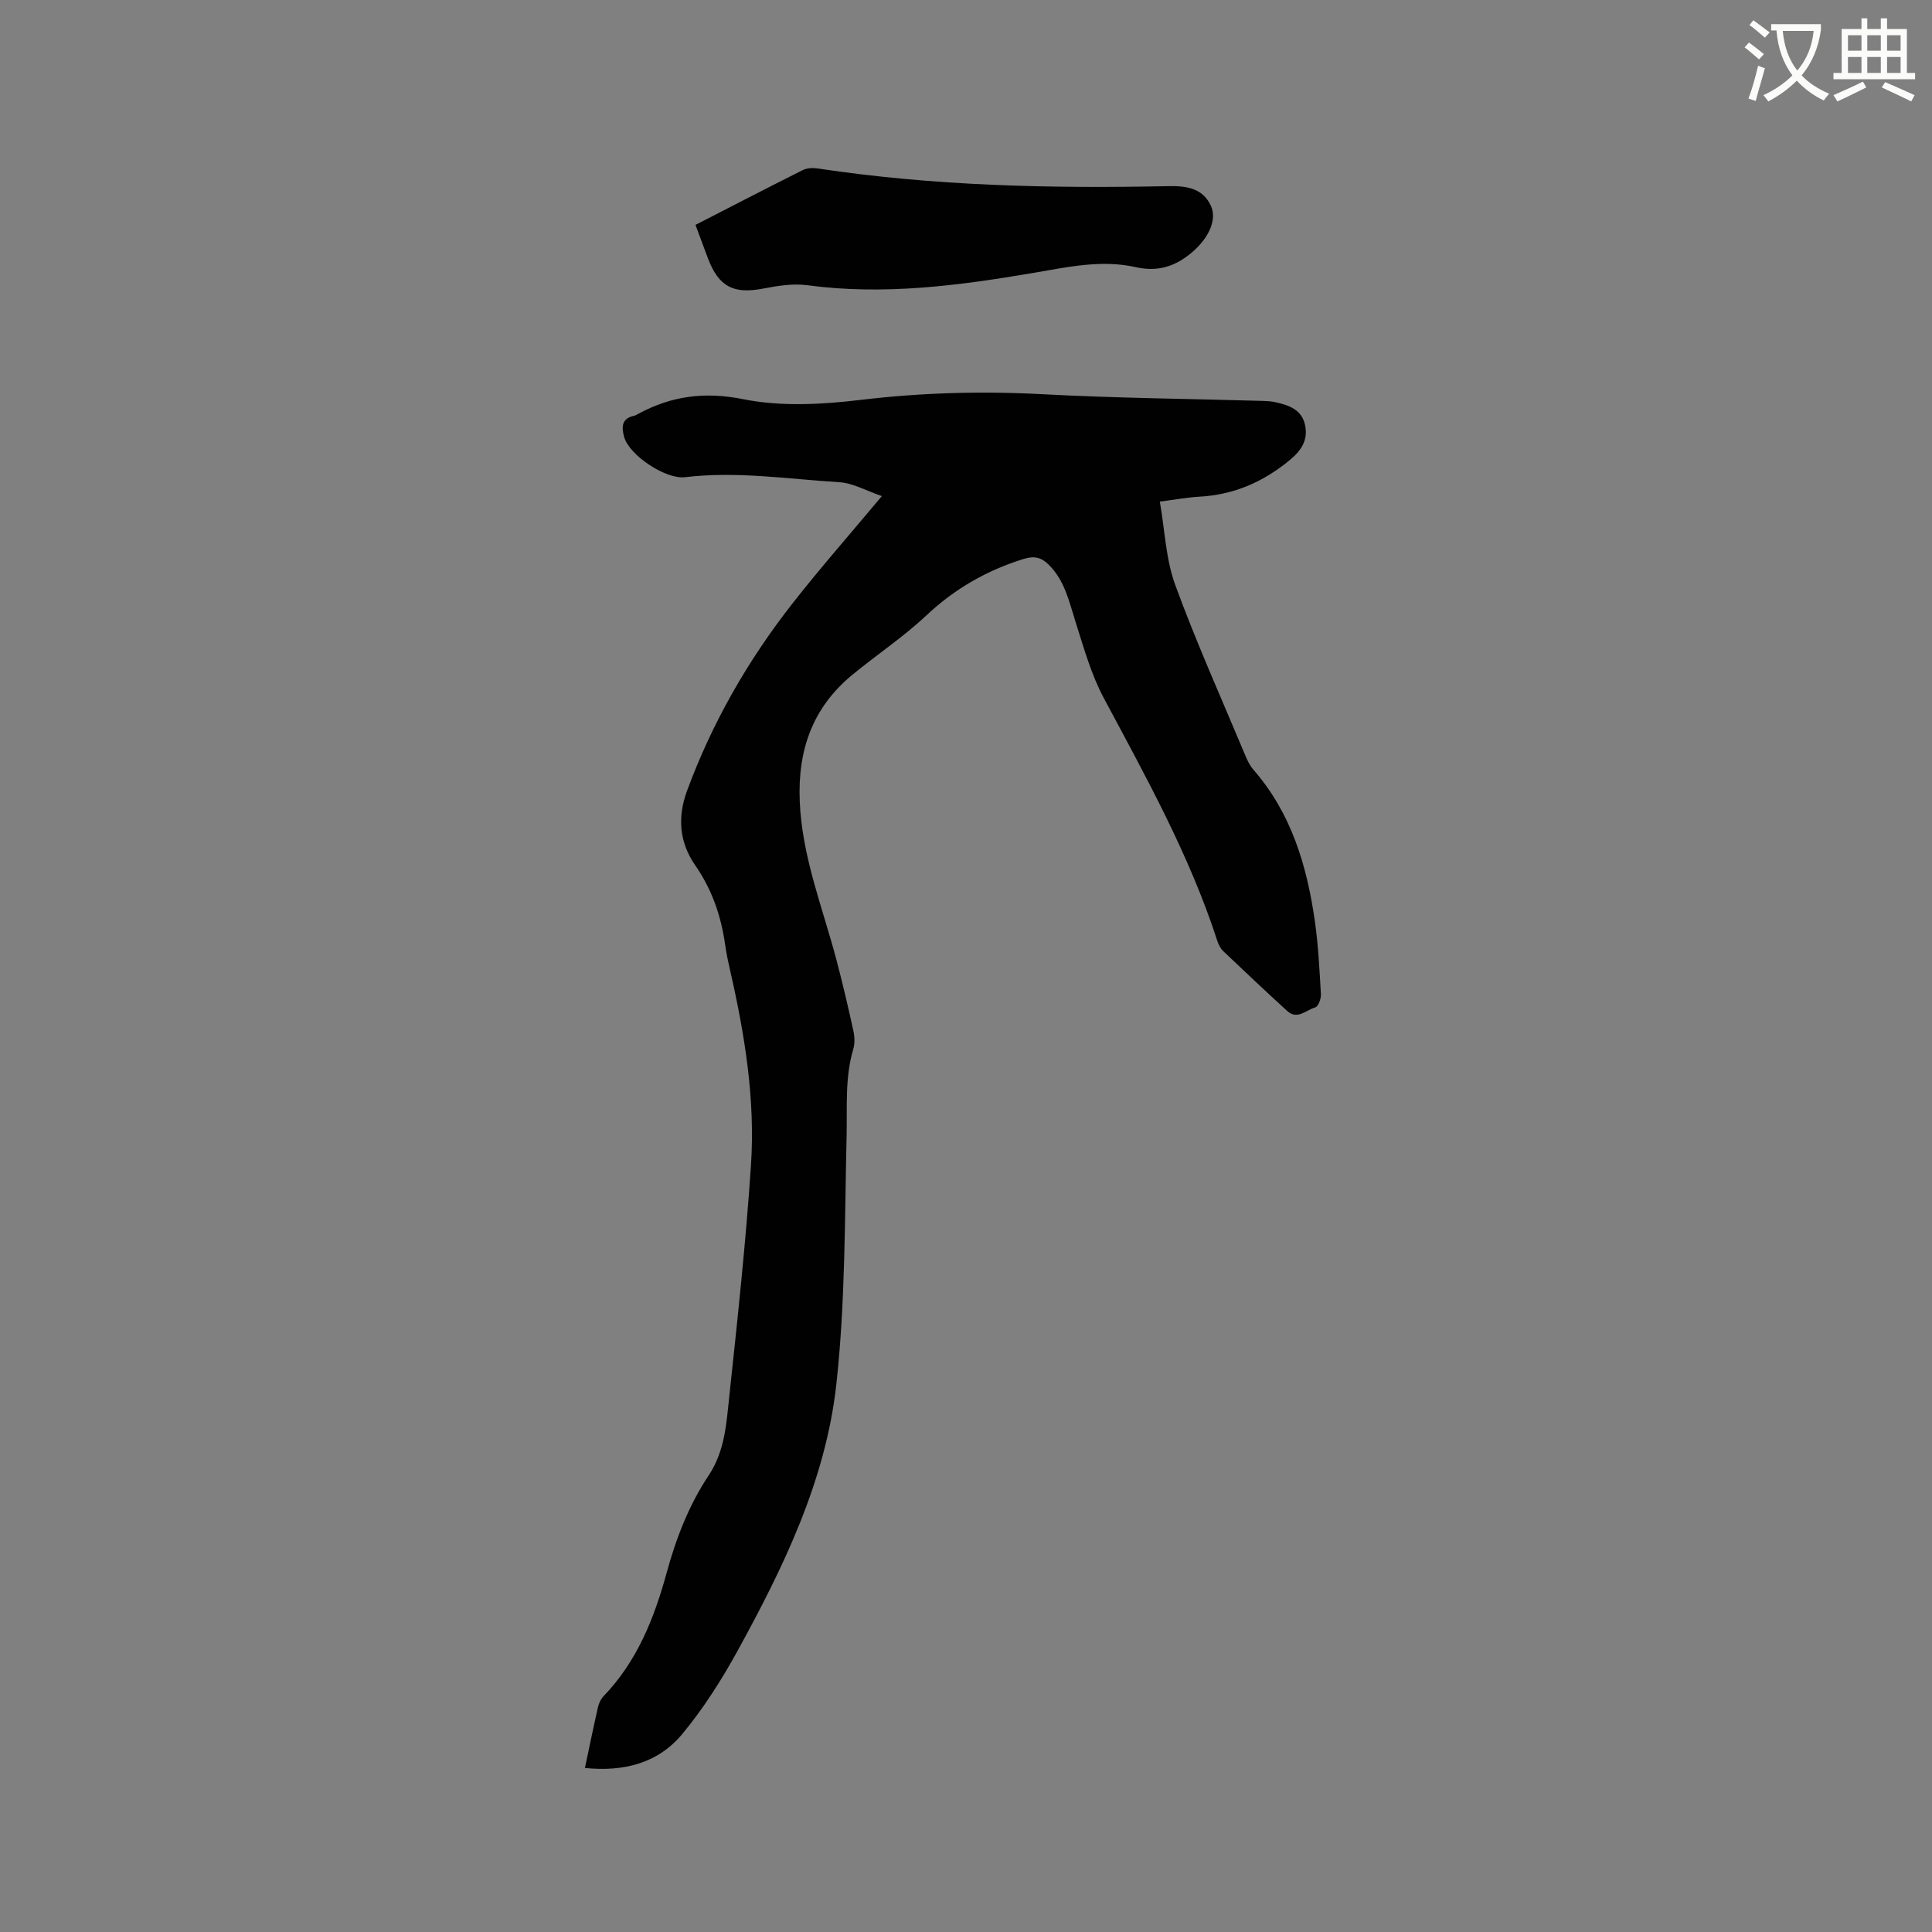 <svg enable-background="new 0 0 400 400" viewBox="0 0 400 400" xmlns="http://www.w3.org/2000/svg"><rect x="0" y="0" width="400" height="400" fill="#808080" stroke="none"/><path d="m362.1 8.8c1.1.8 2.1 1.6 3.1 2.4l-1 1.1c-1.3-1.1-2.3-2-3-2.5zm1.9 4.8c.5.2.9.4 1.4.5-.6 2.3-1.3 4.5-1.9 6.8l-1.5-.5c.8-2.1 1.4-4.3 2-6.8zm-1-9.4c1.3.9 2.4 1.8 3.4 2.5l-1 1.1c-1.4-1.2-2.4-2.1-3.2-2.6zm3.7 2.2v-1.4h10.3v1.2c-.5 3.6-1.8 6.8-4 9.4 1.5 1.6 3.4 2.8 5.7 3.8-.3.4-.7.8-1.1 1.4-2.3-1.1-4.1-2.5-5.6-4.1-1.6 1.6-3.6 3.1-5.9 4.3-.3-.5-.7-.9-1-1.3 2.4-1.1 4.4-2.5 6-4.1-1.9-2.5-3-5.6-3.3-9.3h-1.1zm8.8 0h-6.4c.3 3.3 1.3 6 3 8.2 2-2.3 3.1-5.1 3.4-8.2z" fill="#fbfcfa"/><path d="m385.3 3.8h1.3v2.2h2.8v-2.2h1.3v2.2h4.1v9.1h1.7v1.3h-16.9v-1.3h1.7v-9.1h4.1v-2.2zm.4 13.1.7 1.2c-1.8.9-3.8 1.9-6 2.9-.2-.4-.5-.8-.8-1.3 2.3-1 4.3-1.9 6.1-2.8zm-3.1-6.4h2.8v-3.2h-2.8zm0 4.6h2.8v-3.3h-2.8zm4-4.6h2.8v-3.2h-2.8zm0 4.6h2.8v-3.3h-2.8zm3.7 1.9c2.1.9 4.1 1.8 6.1 2.7l-.7 1.3c-2.2-1.1-4.2-2-6.1-2.9zm3.2-9.7h-2.8v3.2h2.8zm-2.8 7.8h2.8v-3.3h-2.8z" fill="#fbfcfa"/><g fill="#010101"><path d="m121.1 366.04c.98-4.6 1.8-8.64 2.72-12.65.18-.79.59-1.63 1.14-2.21 6.92-7.18 10.49-16.14 13.04-25.47 1.97-7.23 4.62-14.08 8.75-20.29 3.35-5.04 3.65-10.79 4.25-16.41 1.7-15.9 3.42-31.81 4.48-47.76.91-13.61-1.28-27.04-4.31-40.31-.4-1.75-.78-3.52-1.03-5.3-.84-5.95-2.7-11.44-6.18-16.45-3.29-4.73-3.75-9.92-1.73-15.43 5.21-14.15 12.62-27.06 21.89-38.88 5.75-7.33 11.91-14.34 18.46-22.17-3.2-1.09-5.95-2.69-8.8-2.87-10.64-.66-21.27-2.33-31.98-1.04-3.95.47-11.49-4.5-12.57-8.31-.56-1.99-.6-3.85 2.05-4.41.3-.06.59-.25.86-.4 6.88-3.7 13.71-4.64 21.75-3.03 7.82 1.57 16.3 1.1 24.33.14 12.57-1.5 25.04-1.85 37.66-1.17 15.12.81 30.27.94 45.4 1.38.95.03 1.92.07 2.84.28 2.77.63 5.43 1.54 6.09 4.78.62 3.02-.75 5.17-3.08 7.11-5.48 4.56-11.61 7.27-18.77 7.66-2.52.14-5.02.61-8.23 1.02 1.04 5.95 1.24 11.91 3.18 17.23 4.36 11.92 9.58 23.52 14.48 35.24.44 1.06.96 2.17 1.7 3.02 7.85 8.99 11.09 19.86 12.73 31.33.72 5.02.97 10.12 1.26 15.19.05.92-.56 2.54-1.17 2.71-1.86.52-3.7 2.66-5.8.75-4.46-4.08-8.86-8.22-13.24-12.39-.58-.55-1-1.39-1.25-2.17-5.75-17.73-14.77-33.91-23.5-50.25-2.6-4.87-4.12-10.36-5.81-15.66-1.35-4.24-2.24-8.62-5.57-11.92-1.55-1.54-3-1.9-5.3-1.18-7.61 2.38-14.2 6.17-20.05 11.67-4.77 4.48-10.3 8.15-15.37 12.33-8.21 6.78-11.29 15.57-10.84 26.18.48 11.45 4.7 21.88 7.57 32.7 1.3 4.91 2.45 9.86 3.54 14.82.26 1.2.31 2.6-.03 3.76-1.75 5.91-1.24 11.92-1.38 17.96-.4 17.15-.25 34.39-2.12 51.4-2.2 19.93-10.95 37.93-20.53 55.35-3.3 6-7.05 11.88-11.41 17.13-4.97 5.97-12.01 7.82-20.12 6.99z"/><path d="m143.99 46.56c7.52-3.86 14.84-7.65 22.2-11.34.87-.43 2.07-.5 3.06-.35 24.08 3.64 48.3 4.17 72.59 3.67 3.65-.08 7.17.34 8.87 4.09 1.32 2.9-.5 6.72-3.94 9.63-3.43 2.9-7.01 4.09-11.7 3.04-7.04-1.58-14.1 0-21.11 1.2-15.48 2.63-30.98 4.68-46.75 2.56-2.96-.4-6.13.09-9.11.67-6.19 1.2-9.25-.3-11.51-6.19-.85-2.27-1.68-4.53-2.6-6.98z"/></g></svg>